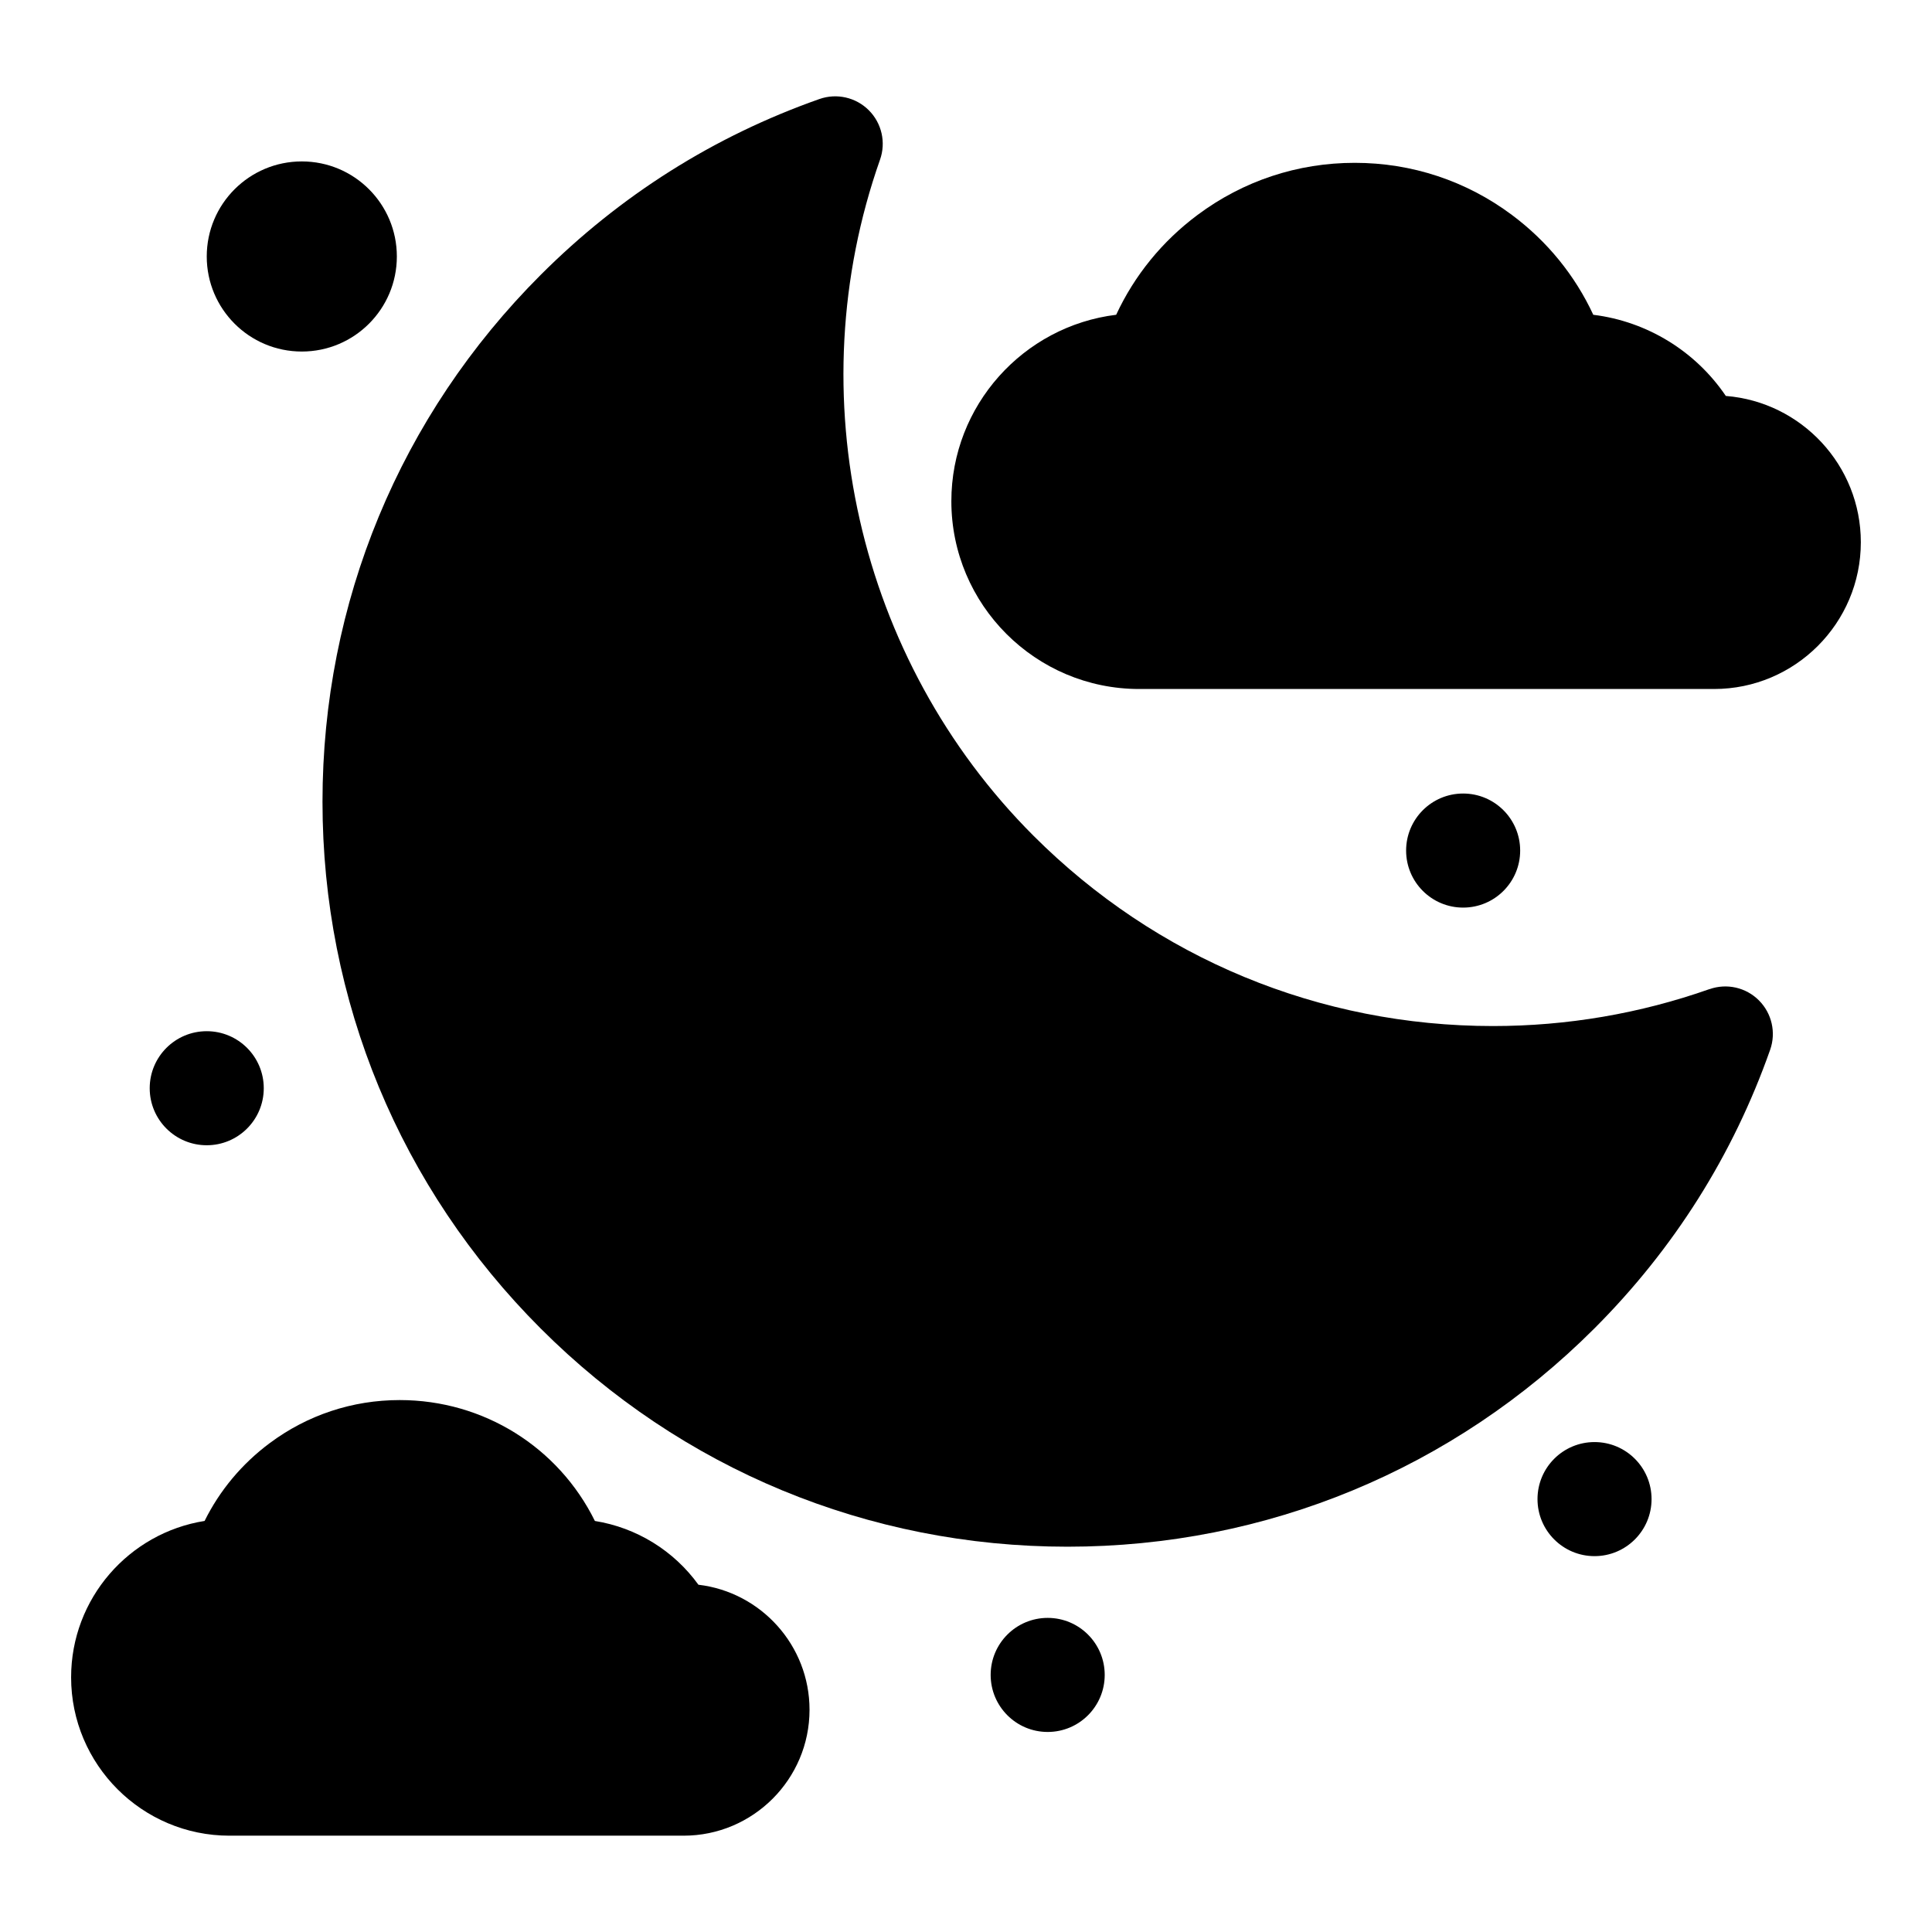 <?xml version="1.0" encoding="UTF-8"?>
<!-- The Best Svg Icon site in the world: iconSvg.co, Visit us! https://iconsvg.co -->
<svg fill="#000000" width="800px" height="800px" version="1.1" viewBox="144 144 512 512" xmlns="http://www.w3.org/2000/svg">
 <g>
  <path d="m597.04 406.12c-18.441 6.496-37.746 9.793-57.379 9.793-46.004 0-89.254-17.914-121.79-50.445-46.617-46.617-62.574-116.94-40.652-179.16 1.613-4.57 0.457-9.664-2.973-13.09-3.43-3.43-8.52-4.586-13.094-2.973-27.934 9.84-52.785 25.52-73.863 46.602-37.289 37.289-57.824 86.867-57.824 139.61 0 52.734 20.535 102.32 57.824 139.61 37.289 37.289 86.867 57.824 139.61 57.824 52.734 0 102.31-20.535 139.61-57.824 21.078-21.082 36.758-45.934 46.598-73.863 1.613-4.57 0.453-9.664-2.973-13.09-3.426-3.438-8.516-4.594-13.09-2.981z"/>
  <path d="m601.36 248.93c-8.027-11.855-20.844-19.746-35.125-21.508-4.844-10.43-12.188-19.469-21.566-26.465-12.109-9.031-26.512-13.805-41.652-13.805s-29.543 4.773-41.652 13.805c-9.383 6.996-16.723 16.035-21.566 26.461-24.582 3.012-43.68 24.02-43.68 49.402 0 27.445 22.328 49.773 49.77 49.773h152.36c21.445 0 38.891-17.445 38.891-38.891 0.004-20.406-15.781-37.188-35.781-38.773z"/>
  <path d="m329.09 563.97c-6.516-9.023-16.398-15.137-27.438-16.898-9.613-19.477-29.422-32.039-51.719-32.039-12.535 0-24.457 3.953-34.484 11.43-7.371 5.5-13.223 12.52-17.227 20.602-20.02 3.168-35.375 20.547-35.375 41.445 0 23.137 18.824 41.965 41.961 41.965h120.36c18.398 0 33.367-14.969 33.367-33.367 0-17.07-12.887-31.188-29.441-33.137z"/>
  <path d="m249.17 211.97c0 13.91-11.277 25.191-25.188 25.191-13.914 0-25.191-11.281-25.191-25.191 0-13.914 11.277-25.191 25.191-25.191 13.91 0 25.188 11.277 25.188 25.191"/>
  <path d="m213.9 432.39c0 8.348-6.766 15.113-15.113 15.113-8.348 0-15.113-6.766-15.113-15.113s6.766-15.113 15.113-15.113c8.348 0 15.113 6.766 15.113 15.113"/>
  <path d="m581.68 541.28c0 8.344-6.766 15.113-15.113 15.113-8.348 0-15.113-6.769-15.113-15.113 0-8.348 6.766-15.117 15.113-15.117 8.348 0 15.113 6.769 15.113 15.117"/>
  <path d="m546.86 369.41c0 8.348-6.766 15.113-15.113 15.113s-15.113-6.766-15.113-15.113c0-8.348 6.766-15.117 15.113-15.117s15.113 6.769 15.113 15.117"/>
  <path d="m436.76 587.87c0 8.348-6.766 15.117-15.113 15.117-8.348 0-15.113-6.769-15.113-15.117 0-8.344 6.766-15.113 15.113-15.113 8.348 0 15.113 6.769 15.113 15.113"/>
 </g>
</svg>